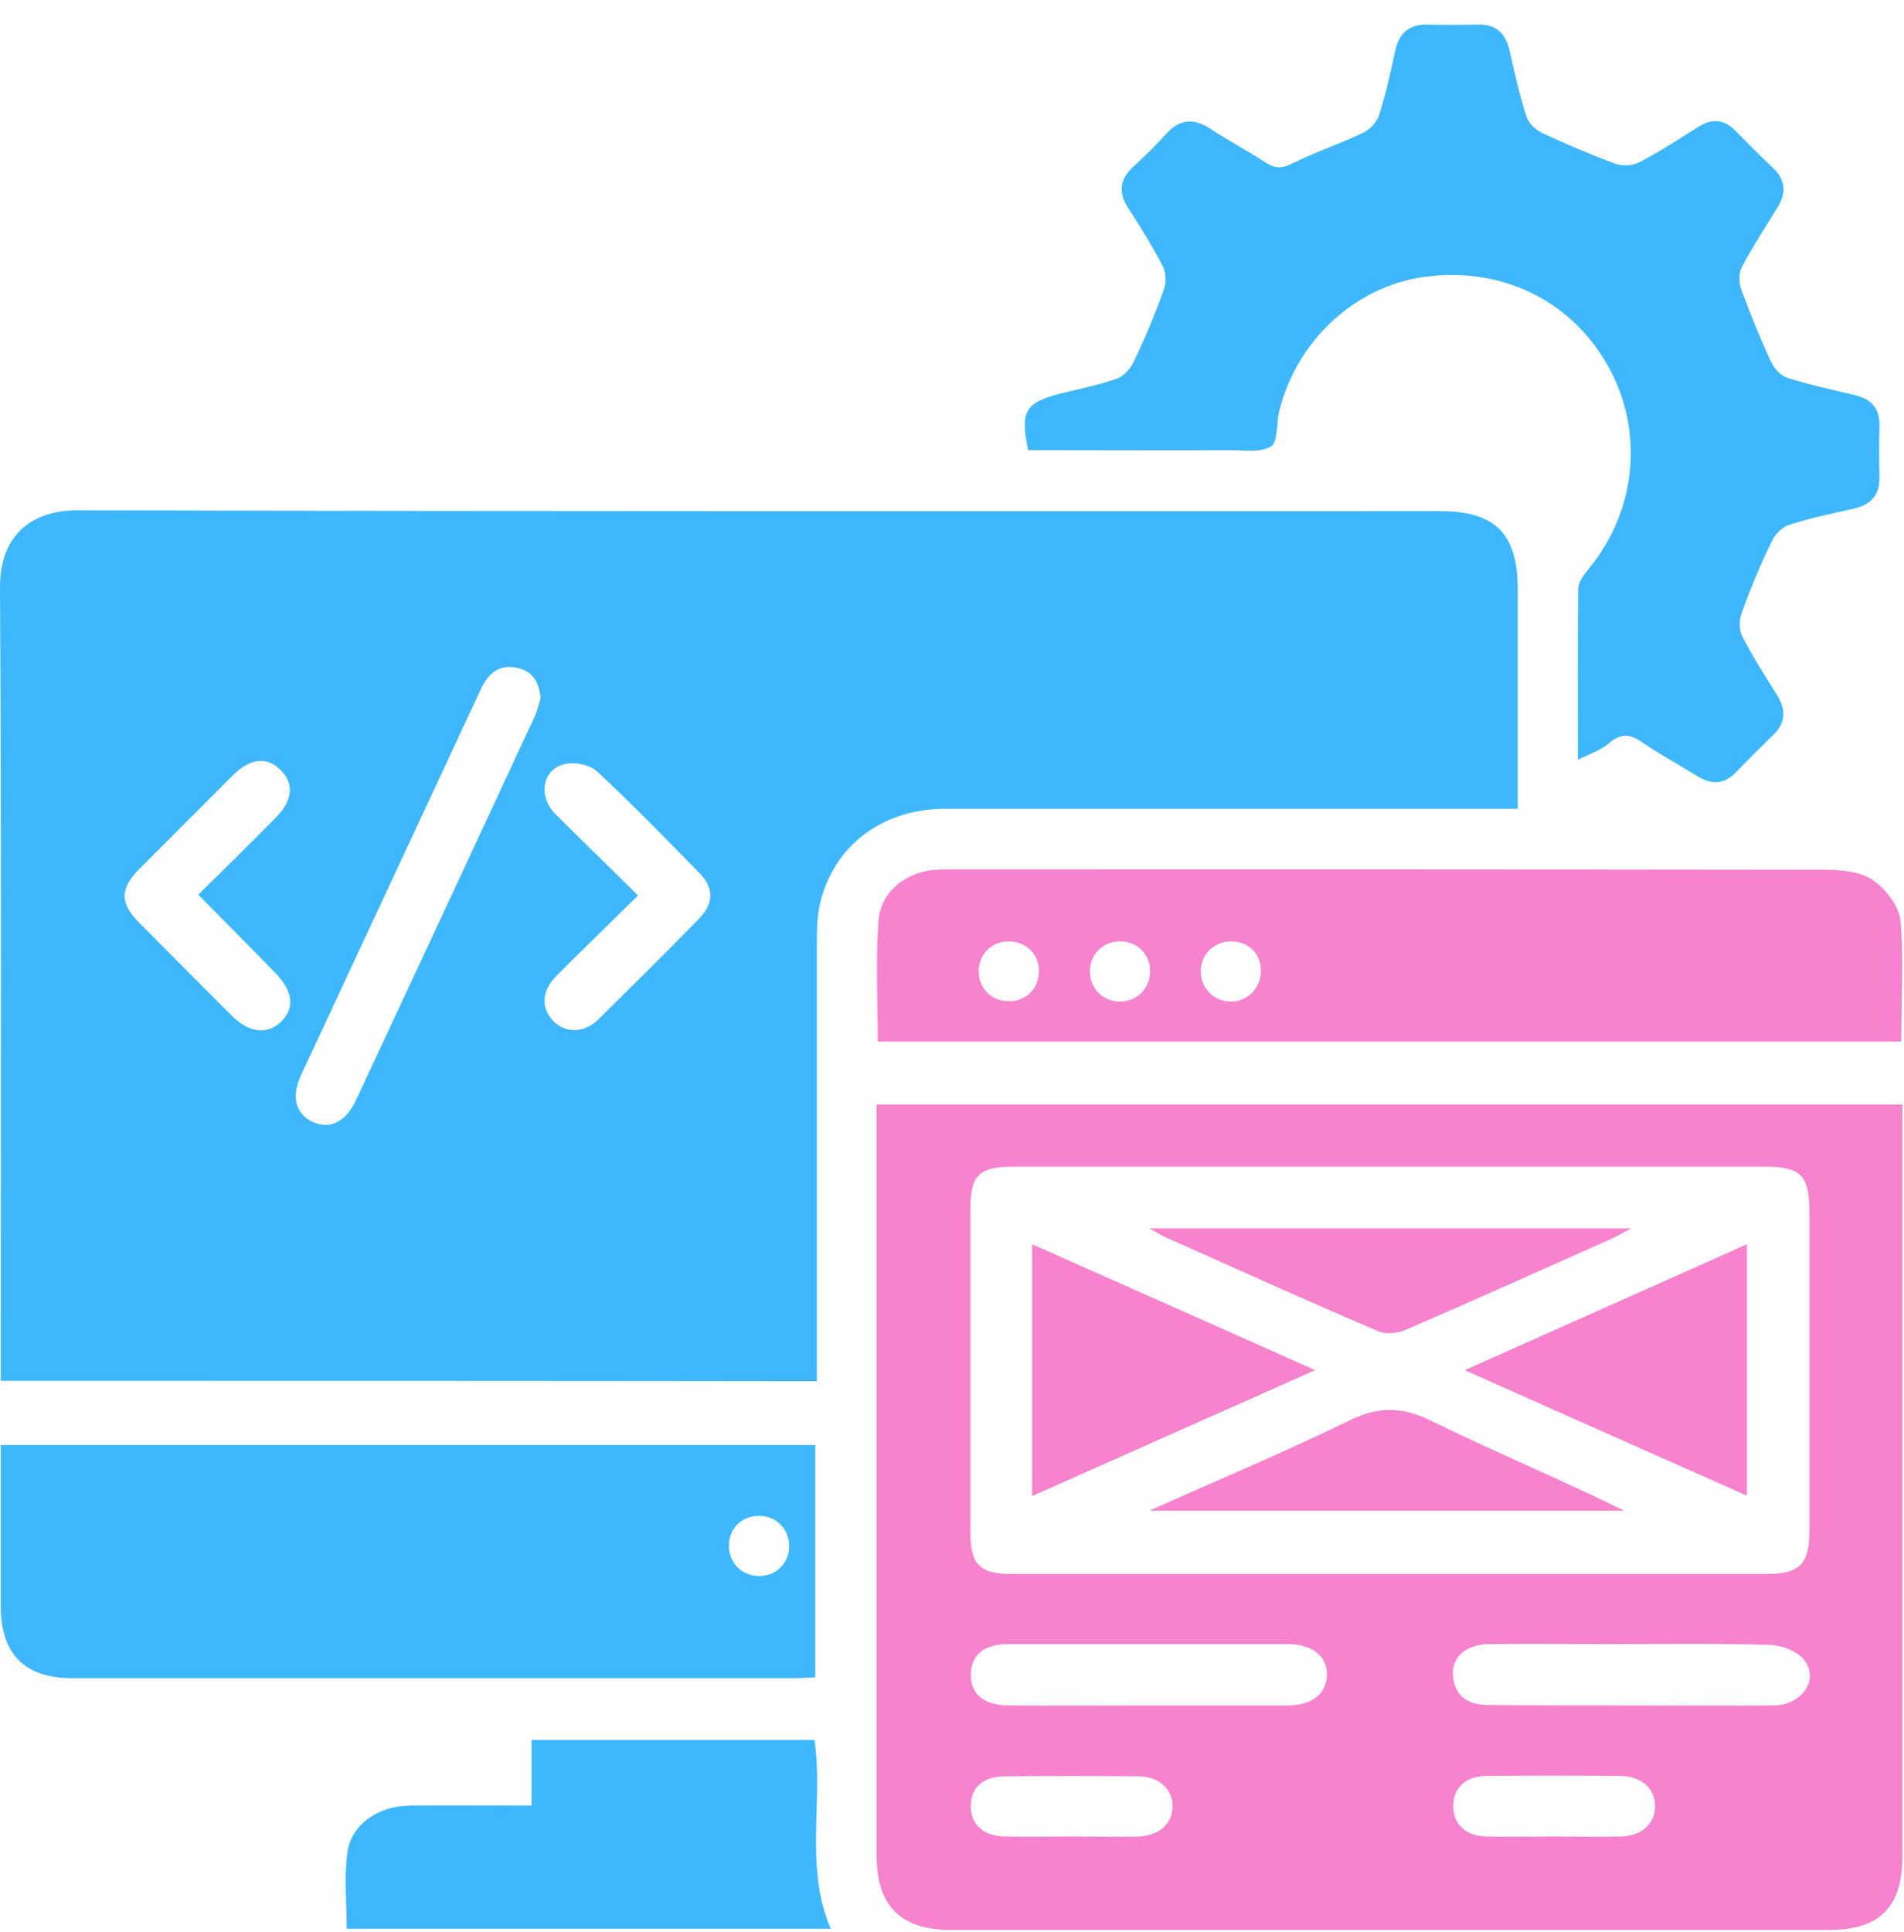 <?xml version="1.0" encoding="UTF-8"?>
<svg xmlns="http://www.w3.org/2000/svg" width="70" height="71" viewBox="0 0 70 71" fill="none">
  <path d="M0.029 50.751C0.029 50.431 0.029 50.169 0.029 49.907C0.029 40.479 0.058 31.05 0 21.622C-0.014 19.57 1.266 18.741 2.896 18.755C19.57 18.799 36.244 18.785 52.933 18.785C54.97 18.785 55.799 19.614 55.799 21.651C55.799 24.052 55.799 26.452 55.799 28.853C55.799 29.115 55.799 29.377 55.799 29.726C55.45 29.726 55.174 29.726 54.883 29.726C48.175 29.726 41.453 29.726 34.745 29.726C32.417 29.726 30.613 31.108 30.133 33.276C30.031 33.742 30.031 34.237 30.031 34.717C30.031 39.766 30.031 44.8 30.031 49.849C30.031 50.14 30.031 50.416 30.031 50.765C20.006 50.751 10.069 50.751 0.029 50.751ZM19.875 25.667C19.817 25.026 19.555 24.663 19.017 24.546C18.319 24.401 17.94 24.765 17.664 25.361C15.467 30.075 13.27 34.789 11.073 39.504C10.694 40.304 10.869 40.944 11.495 41.235C12.135 41.526 12.717 41.235 13.095 40.42C15.292 35.721 17.475 31.036 19.657 26.336C19.759 26.103 19.817 25.841 19.875 25.667ZM23.455 32.913C22.407 33.946 21.432 34.891 20.472 35.852C19.904 36.419 19.875 37.03 20.341 37.525C20.792 37.99 21.491 37.976 22.014 37.452C23.236 36.245 24.459 35.037 25.666 33.8C26.248 33.218 26.263 32.651 25.71 32.083C24.473 30.817 23.236 29.552 21.942 28.344C21.665 28.096 21.069 27.98 20.705 28.096C19.919 28.329 19.788 29.275 20.414 29.915C21.403 30.905 22.393 31.85 23.455 32.913ZM7.29 32.883C8.265 31.923 9.225 30.977 10.171 30.017C10.767 29.406 10.811 28.78 10.316 28.3C9.821 27.805 9.21 27.864 8.599 28.46C7.435 29.624 6.271 30.788 5.107 31.952C4.409 32.665 4.409 33.189 5.093 33.887C6.228 35.037 7.377 36.186 8.526 37.336C9.152 37.961 9.821 38.034 10.316 37.569C10.854 37.059 10.782 36.419 10.098 35.735C9.181 34.789 8.265 33.873 7.29 32.883Z" fill="#3EB7FD"></path>
  <path d="M58.011 27.922C58.011 25.696 57.996 23.673 58.025 21.636C58.025 21.389 58.243 21.113 58.418 20.894C60.164 18.77 60.455 15.86 59.131 13.474C57.792 11.059 55.217 9.793 52.394 10.171C49.819 10.52 47.666 12.514 47.025 15.133C46.923 15.569 46.982 16.267 46.72 16.413C46.312 16.646 45.701 16.544 45.178 16.544C42.966 16.558 40.769 16.544 38.557 16.544C38.295 16.544 38.033 16.544 37.801 16.544C37.495 15.133 37.699 14.798 38.936 14.478C39.634 14.303 40.361 14.158 41.045 13.925C41.307 13.838 41.569 13.546 41.685 13.285C42.093 12.441 42.457 11.568 42.777 10.68C42.879 10.418 42.879 10.025 42.748 9.778C42.369 9.051 41.933 8.352 41.482 7.654C41.103 7.072 41.162 6.577 41.685 6.111C42.093 5.733 42.5 5.34 42.864 4.933C43.373 4.351 43.912 4.336 44.537 4.758C45.178 5.18 45.876 5.544 46.516 5.966C46.851 6.184 47.113 6.213 47.505 6.01C48.349 5.588 49.252 5.297 50.095 4.889C50.357 4.773 50.619 4.496 50.706 4.22C50.954 3.434 51.129 2.634 51.303 1.834C51.449 1.194 51.827 0.888 52.482 0.903C53.093 0.917 53.689 0.917 54.3 0.903C54.999 0.873 55.362 1.223 55.508 1.892C55.683 2.692 55.872 3.507 56.119 4.278C56.192 4.526 56.454 4.773 56.701 4.889C57.574 5.297 58.462 5.675 59.364 6.01C59.626 6.111 60.019 6.097 60.266 5.966C61.023 5.573 61.735 5.108 62.448 4.656C62.958 4.336 63.409 4.395 63.816 4.817C64.267 5.282 64.733 5.748 65.213 6.199C65.635 6.621 65.678 7.072 65.373 7.581C64.922 8.323 64.442 9.051 64.034 9.822C63.918 10.04 63.932 10.404 64.02 10.651C64.354 11.553 64.718 12.455 65.126 13.328C65.242 13.561 65.489 13.823 65.737 13.896C66.537 14.143 67.381 14.332 68.196 14.521C68.807 14.667 69.112 15.016 69.098 15.642C69.083 16.267 69.083 16.908 69.098 17.533C69.112 18.203 68.778 18.552 68.152 18.697C67.352 18.872 66.537 19.046 65.766 19.294C65.504 19.381 65.242 19.657 65.126 19.919C64.718 20.763 64.354 21.636 64.034 22.524C63.932 22.786 63.932 23.179 64.063 23.411C64.456 24.168 64.922 24.881 65.358 25.594C65.678 26.132 65.635 26.598 65.169 27.034C64.718 27.471 64.267 27.922 63.831 28.373C63.394 28.838 62.914 28.853 62.39 28.518C61.706 28.096 61.008 27.718 60.353 27.267C59.96 27.005 59.655 26.947 59.247 27.238C58.913 27.558 58.52 27.674 58.011 27.922Z" fill="#3EB7FD"></path>
  <path d="M0.029 53.108C10.083 53.108 20.006 53.108 29.973 53.108C29.973 55.96 29.973 58.753 29.973 61.649C29.711 61.663 29.449 61.678 29.202 61.678C20.356 61.678 11.509 61.678 2.648 61.678C0.902 61.678 0.029 60.79 0.029 59.03C0.029 57.08 0.029 55.116 0.029 53.108ZM27.907 55.712C27.281 55.712 26.801 56.163 26.801 56.789C26.787 57.415 27.238 57.895 27.863 57.924C28.504 57.953 29.027 57.458 29.013 56.818C29.013 56.193 28.533 55.712 27.907 55.712Z" fill="#3EB7FD"></path>
  <path d="M19.541 63.948C23.091 63.948 26.496 63.948 29.944 63.948C30.279 66.246 29.566 68.604 30.541 70.888C24.59 70.888 18.682 70.888 12.746 70.888C12.746 69.928 12.644 68.982 12.775 68.065C12.921 67.047 13.925 66.363 15.088 66.363C16.544 66.348 17.998 66.363 19.541 66.363C19.541 65.563 19.541 64.806 19.541 63.948Z" fill="#3EB7FD"></path>
  <path d="M32.228 40.595C44.829 40.595 57.327 40.595 69.942 40.595C69.942 40.871 69.942 41.133 69.942 41.381C69.942 50.329 69.942 59.263 69.942 68.211C69.942 70.088 69.112 70.932 67.25 70.932C56.483 70.932 45.731 70.932 34.964 70.932C33.116 70.932 32.243 70.059 32.228 68.225C32.228 59.277 32.228 50.343 32.228 41.395C32.228 41.162 32.228 40.915 32.228 40.595ZM51.1 42.879C46.487 42.879 41.889 42.879 37.277 42.879C35.982 42.879 35.677 43.185 35.677 44.436C35.677 48.394 35.677 52.337 35.677 56.294C35.677 57.517 36.011 57.851 37.233 57.851C46.473 57.851 55.712 57.851 64.937 57.851C66.173 57.851 66.523 57.487 66.523 56.236C66.523 52.351 66.523 48.481 66.523 44.596C66.523 43.185 66.232 42.879 64.835 42.879C60.266 42.879 55.683 42.879 51.1 42.879ZM59.917 62.682C61.692 62.682 63.453 62.696 65.228 62.682C66.261 62.667 66.901 61.707 66.319 60.994C66.057 60.674 65.504 60.47 65.068 60.456C63.074 60.398 61.096 60.427 59.102 60.427C57.647 60.427 56.192 60.412 54.737 60.427C53.806 60.441 53.282 60.994 53.442 61.765C53.588 62.464 54.097 62.667 54.737 62.667C56.469 62.682 58.185 62.682 59.917 62.682ZM42.181 62.682C43.897 62.682 45.629 62.682 47.346 62.682C48.233 62.682 48.757 62.26 48.786 61.576C48.801 60.878 48.262 60.427 47.331 60.427C43.912 60.427 40.493 60.427 37.073 60.427C36.157 60.427 35.691 60.834 35.691 61.562C35.691 62.275 36.186 62.682 37.088 62.682C38.79 62.696 40.493 62.682 42.181 62.682ZM39.343 67.498C40.173 67.498 40.987 67.512 41.817 67.498C42.588 67.483 43.083 67.061 43.112 66.421C43.126 65.781 42.646 65.301 41.875 65.286C40.231 65.272 38.587 65.272 36.928 65.286C36.113 65.301 35.691 65.708 35.691 66.392C35.691 67.061 36.157 67.483 36.943 67.498C37.743 67.512 38.543 67.498 39.343 67.498ZM57.109 67.498C57.938 67.498 58.753 67.512 59.582 67.498C60.353 67.483 60.848 67.032 60.848 66.377C60.848 65.737 60.353 65.286 59.582 65.272C57.938 65.257 56.294 65.257 54.635 65.272C53.85 65.286 53.413 65.737 53.428 66.421C53.442 67.061 53.908 67.483 54.635 67.498C55.465 67.512 56.279 67.498 57.109 67.498Z" fill="#F782CE"></path>
  <path d="M69.899 38.282C57.298 38.282 44.8 38.282 32.272 38.282C32.272 36.768 32.185 35.299 32.301 33.829C32.389 32.752 33.32 32.04 34.411 31.967C34.63 31.952 34.848 31.952 35.066 31.952C45.76 31.952 56.44 31.952 67.134 31.967C67.716 31.967 68.4 32.04 68.851 32.345C69.317 32.665 69.811 33.291 69.87 33.829C70.001 35.284 69.899 36.768 69.899 38.282ZM41.206 36.812C41.817 36.797 42.283 36.317 42.283 35.692C42.283 35.037 41.773 34.571 41.119 34.6C40.493 34.63 40.057 35.124 40.071 35.735C40.086 36.361 40.58 36.827 41.206 36.812ZM38.194 35.706C38.209 35.081 37.743 34.615 37.117 34.6C36.492 34.586 36.012 35.037 35.983 35.648C35.953 36.303 36.448 36.812 37.088 36.797C37.714 36.812 38.194 36.332 38.194 35.706ZM45.266 34.6C44.64 34.6 44.16 35.066 44.145 35.677C44.131 36.317 44.64 36.827 45.28 36.812C45.891 36.797 46.357 36.303 46.357 35.692C46.371 35.066 45.906 34.6 45.266 34.6Z" fill="#F782CE"></path>
  <path d="M48.349 50.358C44.785 51.944 41.409 53.443 37.946 54.985C37.946 51.871 37.946 48.859 37.946 45.731C41.38 47.259 44.77 48.758 48.349 50.358Z" fill="#F782CE"></path>
  <path d="M53.85 50.358C57.414 48.772 60.775 47.273 64.224 45.731C64.224 48.845 64.224 51.842 64.224 54.97C60.79 53.443 57.4 51.944 53.85 50.358Z" fill="#F782CE"></path>
  <path d="M42.254 45.149C48.205 45.149 53.981 45.149 59.976 45.149C59.626 45.324 59.437 45.44 59.248 45.527C56.731 46.648 54.214 47.783 51.682 48.874C51.391 49.005 50.955 49.048 50.678 48.932C48.03 47.797 45.411 46.619 42.778 45.44C42.632 45.367 42.53 45.294 42.254 45.149Z" fill="#F782CE"></path>
  <path d="M42.254 55.523C44.829 54.374 47.259 53.355 49.616 52.206C50.678 51.682 51.537 51.697 52.584 52.206C54.927 53.355 57.342 54.359 59.714 55.523C53.966 55.523 48.219 55.523 42.254 55.523Z" fill="#F782CE"></path>
</svg>

